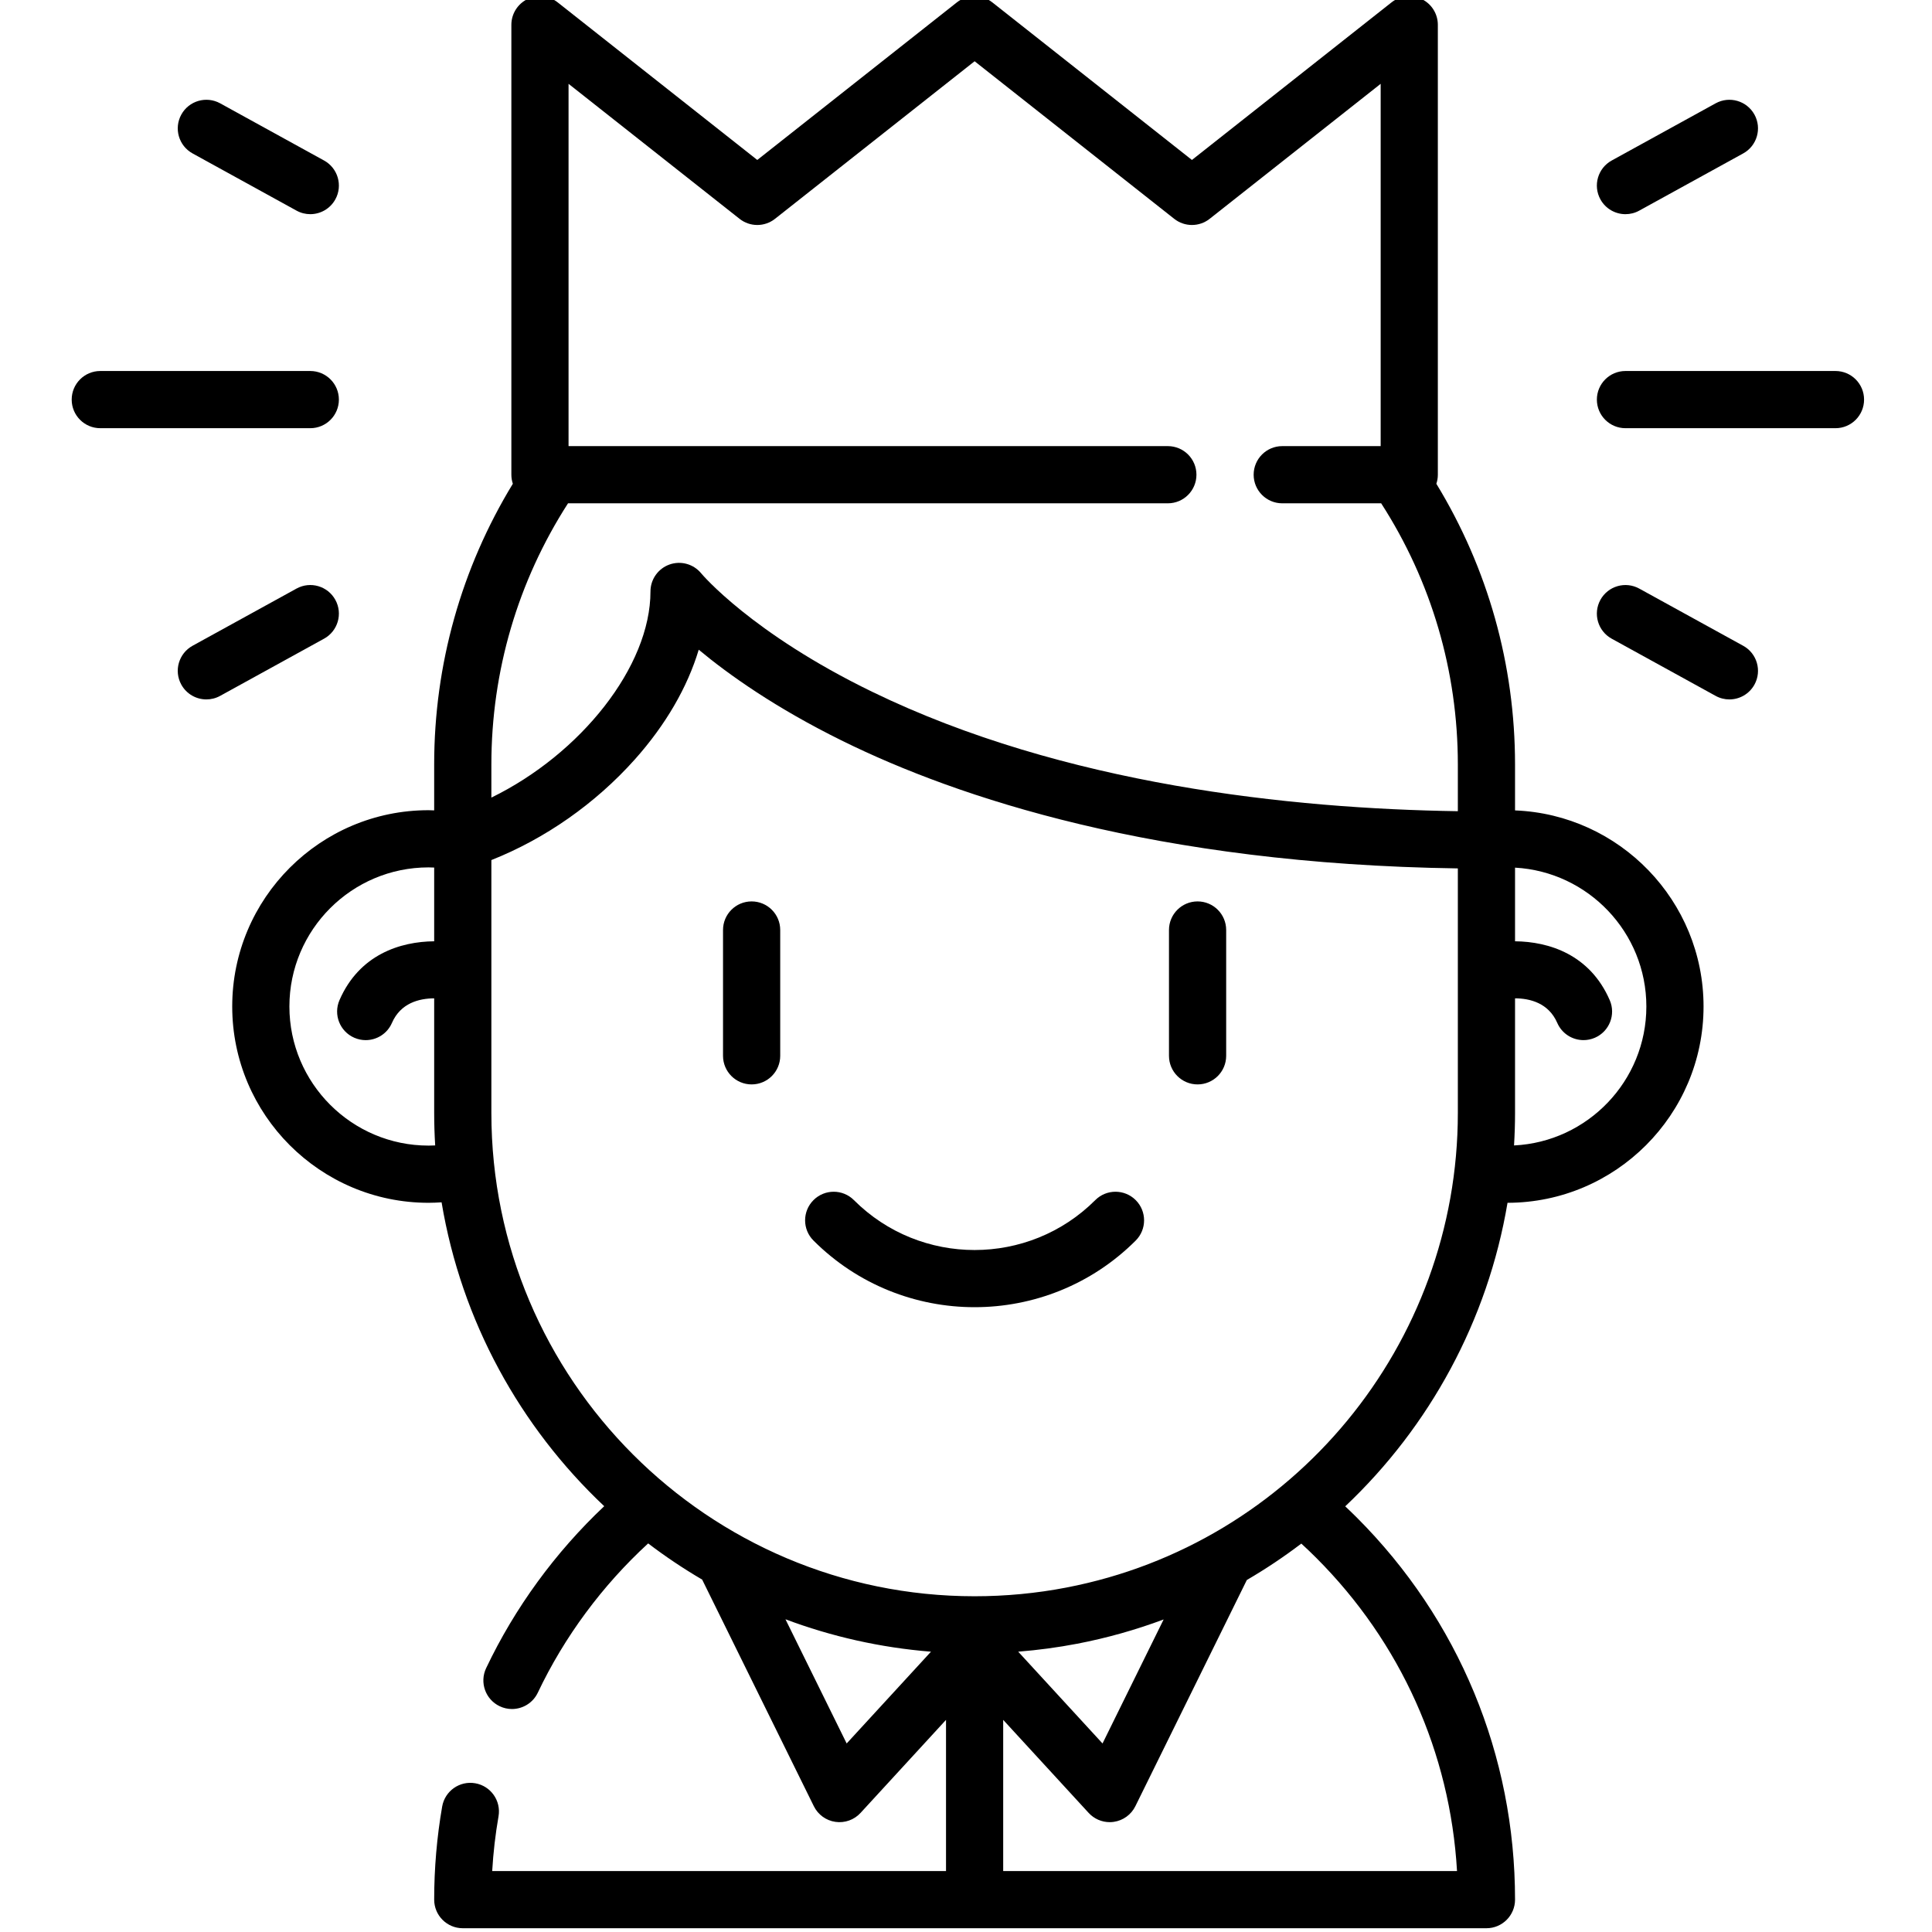 <svg xmlns="http://www.w3.org/2000/svg" width="511pt" viewBox="-18 1 511 511.999" height="511pt"><path d="m383 215.766v-12.172c0-26.453-7.199-52-20.852-74.391.254-.754.395-1.559.395-2.398v-119.227c0-2.906-1.66-5.555-4.273-6.82-2.613-1.266-5.719-.93-8 .871l-52.895 41.762-52.898-41.762c-2.754-2.172-6.641-2.172-9.395 0l-52.895 41.762-52.895-41.762c-2.281-1.797-5.391-2.137-8.004-.871-2.613 1.27-4.27 3.918-4.27 6.82v119.227c0 .84.141 1.641.391 2.395-13.648 22.395-20.848 47.945-20.848 74.398v12.16c-.5-.016-.996-.047-1.496-.047-28.688 0-52.023 23.336-52.023 52.016 0 28.688 23.34 52.027 52.023 52.027 1.16 0 2.312-.055 3.461-.129 5.258 31.488 20.82 59.531 43.098 80.531-12.957 12.219-23.691 26.91-31.293 42.922-1.793 3.781-.184 8.301 3.598 10.094 1.047.5 2.152.734 3.242.734 2.836 0 5.555-1.598 6.852-4.328 7.043-14.832 17.09-28.398 29.246-39.559 4.562 3.473 9.34 6.676 14.309 9.586l29.598 60.059c1.105 2.242 3.246 3.797 5.719 4.148 2.477.359 4.969-.531 6.66-2.375l22.648-24.656v40.062h-120.266c.285-4.875.844-9.73 1.676-14.5.715-4.125-2.047-8.047-6.172-8.762-4.125-.719-8.047 2.043-8.762 6.168-1.406 8.094-2.117 16.395-2.117 24.672 0 4.184 3.391 7.578 7.578 7.578h271.281c4.184 0 7.578-3.395 7.578-7.578 0-38.246-14.898-74.215-41.949-101.277-1-1-2.023-1.98-3.055-2.953 22.348-21.105 37.758-49.227 43.012-80.438 28.652-.043 51.949-23.363 51.949-52.023 0-27.988-22.227-50.875-49.957-51.965zm-250.969-81.383h158.961c4.184 0 7.578-3.395 7.578-7.578 0-4.184-3.395-7.578-7.578-7.578h-158.82v-96.012l45.32 35.777c2.754 2.176 6.637 2.176 9.391 0l52.898-41.758 52.898 41.758c2.754 2.176 6.637 2.176 9.391 0l45.32-35.777v96.012h-26.082c-4.184 0-7.578 3.395-7.578 7.578 0 4.184 3.395 7.578 7.578 7.578h26.215c13.301 20.648 20.32 44.488 20.32 69.211v12.383c-44.102-.668-104.402-6.98-155.188-31.637-32.004-15.539-45.203-31.242-45.312-31.375-2.023-2.488-5.395-3.438-8.418-2.363-3.023 1.074-5.043 3.934-5.043 7.141 0 19.875-18.48 43.066-42.164 54.629v-8.777c0-24.719 7.02-48.559 20.312-69.211zm-36.965 170.211c-20.332 0-36.871-16.539-36.871-36.867 0-20.324 16.543-36.859 36.871-36.859.508 0 1 .023 1.496.043v19.539c-8.996.082-19.836 3.504-25.094 15.594-1.668 3.836.09 8.301 3.926 9.969.984.43 2.012.633 3.02.633 2.926 0 5.715-1.707 6.953-4.559 2.305-5.301 7.25-6.496 11.195-6.516v30.398c0 2.883.094 5.742.266 8.582-.586.027-1.172.043-1.762.043zm110.809 158.441-16.219-32.91c12.16 4.559 25.102 7.508 38.562 8.59zm124.457-49.172c22.395 22.402 35.473 51.629 37.293 82.98h-120.27v-40.059l22.648 24.652c1.445 1.574 3.477 2.453 5.582 2.453.355 0 .715-.027 1.074-.078 2.477-.355 4.617-1.906 5.723-4.148l29.539-59.945c5.023-2.934 9.844-6.156 14.441-9.652 1.348 1.234 2.676 2.5 3.969 3.797zm-79 24.848c5.27-.422 10.5-1.121 15.641-2.109 7.906-1.52 15.555-3.688 22.902-6.43l-16.195 32.863zm12.773-16.996c-7.945 1.535-16.133 2.309-24.332 2.309-70.609 0-128.055-57.445-128.055-128.059v-67.039c14.195-5.621 27.531-14.934 37.996-26.645 8.191-9.164 13.965-19.145 16.957-29.102 7.91 6.586 20.336 15.434 38.207 24.227 30.266 14.895 82.832 32.578 162.965 33.73v64.828c0 61.309-43.625 114.195-103.738 125.75zm118.629-117.16c.172-2.844.266-5.707.266-8.59v-30.398c3.941.02 8.887 1.219 11.191 6.516 1.242 2.855 4.027 4.559 6.953 4.559 1.012 0 2.035-.203 3.02-.629 3.836-1.668 5.598-6.133 3.926-9.969-5.254-12.09-16.098-15.508-25.09-15.594v-19.516c19.371 1.074 34.801 17.164 34.801 36.797 0 19.723-15.57 35.879-35.066 36.824zm0 0"></path><path d="m271.758 319.043c-17.633 17.633-46.328 17.633-63.961 0-2.957-2.961-7.758-2.961-10.715 0-2.961 2.961-2.961 7.758 0 10.715 11.77 11.773 27.234 17.66 42.695 17.66 15.465 0 30.926-5.887 42.699-17.66 2.957-2.957 2.957-7.758 0-10.715-2.961-2.961-7.758-2.961-10.719 0zm0 0"></path><path d="m180.688 239.883c-4.184 0-7.578 3.395-7.578 7.578v33.34c0 4.188 3.395 7.578 7.578 7.578 4.188 0 7.578-3.391 7.578-7.578v-33.34c0-4.184-3.391-7.578-7.578-7.578zm0 0"></path><path d="m298.871 239.883c-4.184 0-7.578 3.395-7.578 7.578v33.34c0 4.188 3.395 7.578 7.578 7.578s7.578-3.391 7.578-7.578v-33.34c0-4.184-3.391-7.578-7.578-7.578zm0 0"></path><path d="m467.918 99.32h-55.652c-4.184 0-7.578 3.395-7.578 7.578 0 4.184 3.395 7.578 7.578 7.578h55.652c4.188 0 7.578-3.395 7.578-7.578 0-4.184-3.391-7.578-7.578-7.578zm0 0"></path><path d="m412.273 57.758c1.234 0 2.488-.301 3.645-.941l27.543-15.156c3.668-2.016 5.004-6.625 2.988-10.293-2.02-3.664-6.625-5.004-10.293-2.984l-27.543 15.156c-3.668 2.02-5.004 6.625-2.988 10.293 1.383 2.508 3.973 3.926 6.648 3.926zm0 0"></path><path d="m443.461 172.137-27.543-15.156c-3.668-2.02-8.273-.684-10.293 2.984-2.016 3.668-.68 8.273 2.988 10.293l27.543 15.156c1.156.637 2.41.941 3.645.941 2.676 0 5.266-1.418 6.648-3.926 2.016-3.668.68-8.277-2.988-10.293zm0 0"></path><path d="m71.309 106.898c0-4.184-3.395-7.578-7.578-7.578h-55.652c-4.188 0-7.578 3.395-7.578 7.578 0 4.184 3.391 7.578 7.578 7.578h55.652c4.184 0 7.578-3.395 7.578-7.578zm0 0"></path><path d="m32.535 41.66 27.543 15.156c1.156.641 2.41.941 3.645.941 2.676 0 5.266-1.418 6.648-3.926 2.016-3.664.68-8.273-2.988-10.293l-27.539-15.156c-3.668-2.016-8.277-.68-10.293 2.984-2.02 3.668-.684 8.277 2.984 10.293zm0 0"></path><path d="m70.371 159.965c-2.02-3.668-6.625-5.004-10.293-2.988l-27.543 15.156c-3.668 2.02-5.004 6.629-2.988 10.293 1.383 2.508 3.973 3.926 6.648 3.926 1.234 0 2.488-.301 3.645-.938l27.543-15.16c3.668-2.016 5.004-6.625 2.988-10.289zm0 0"></path></svg>